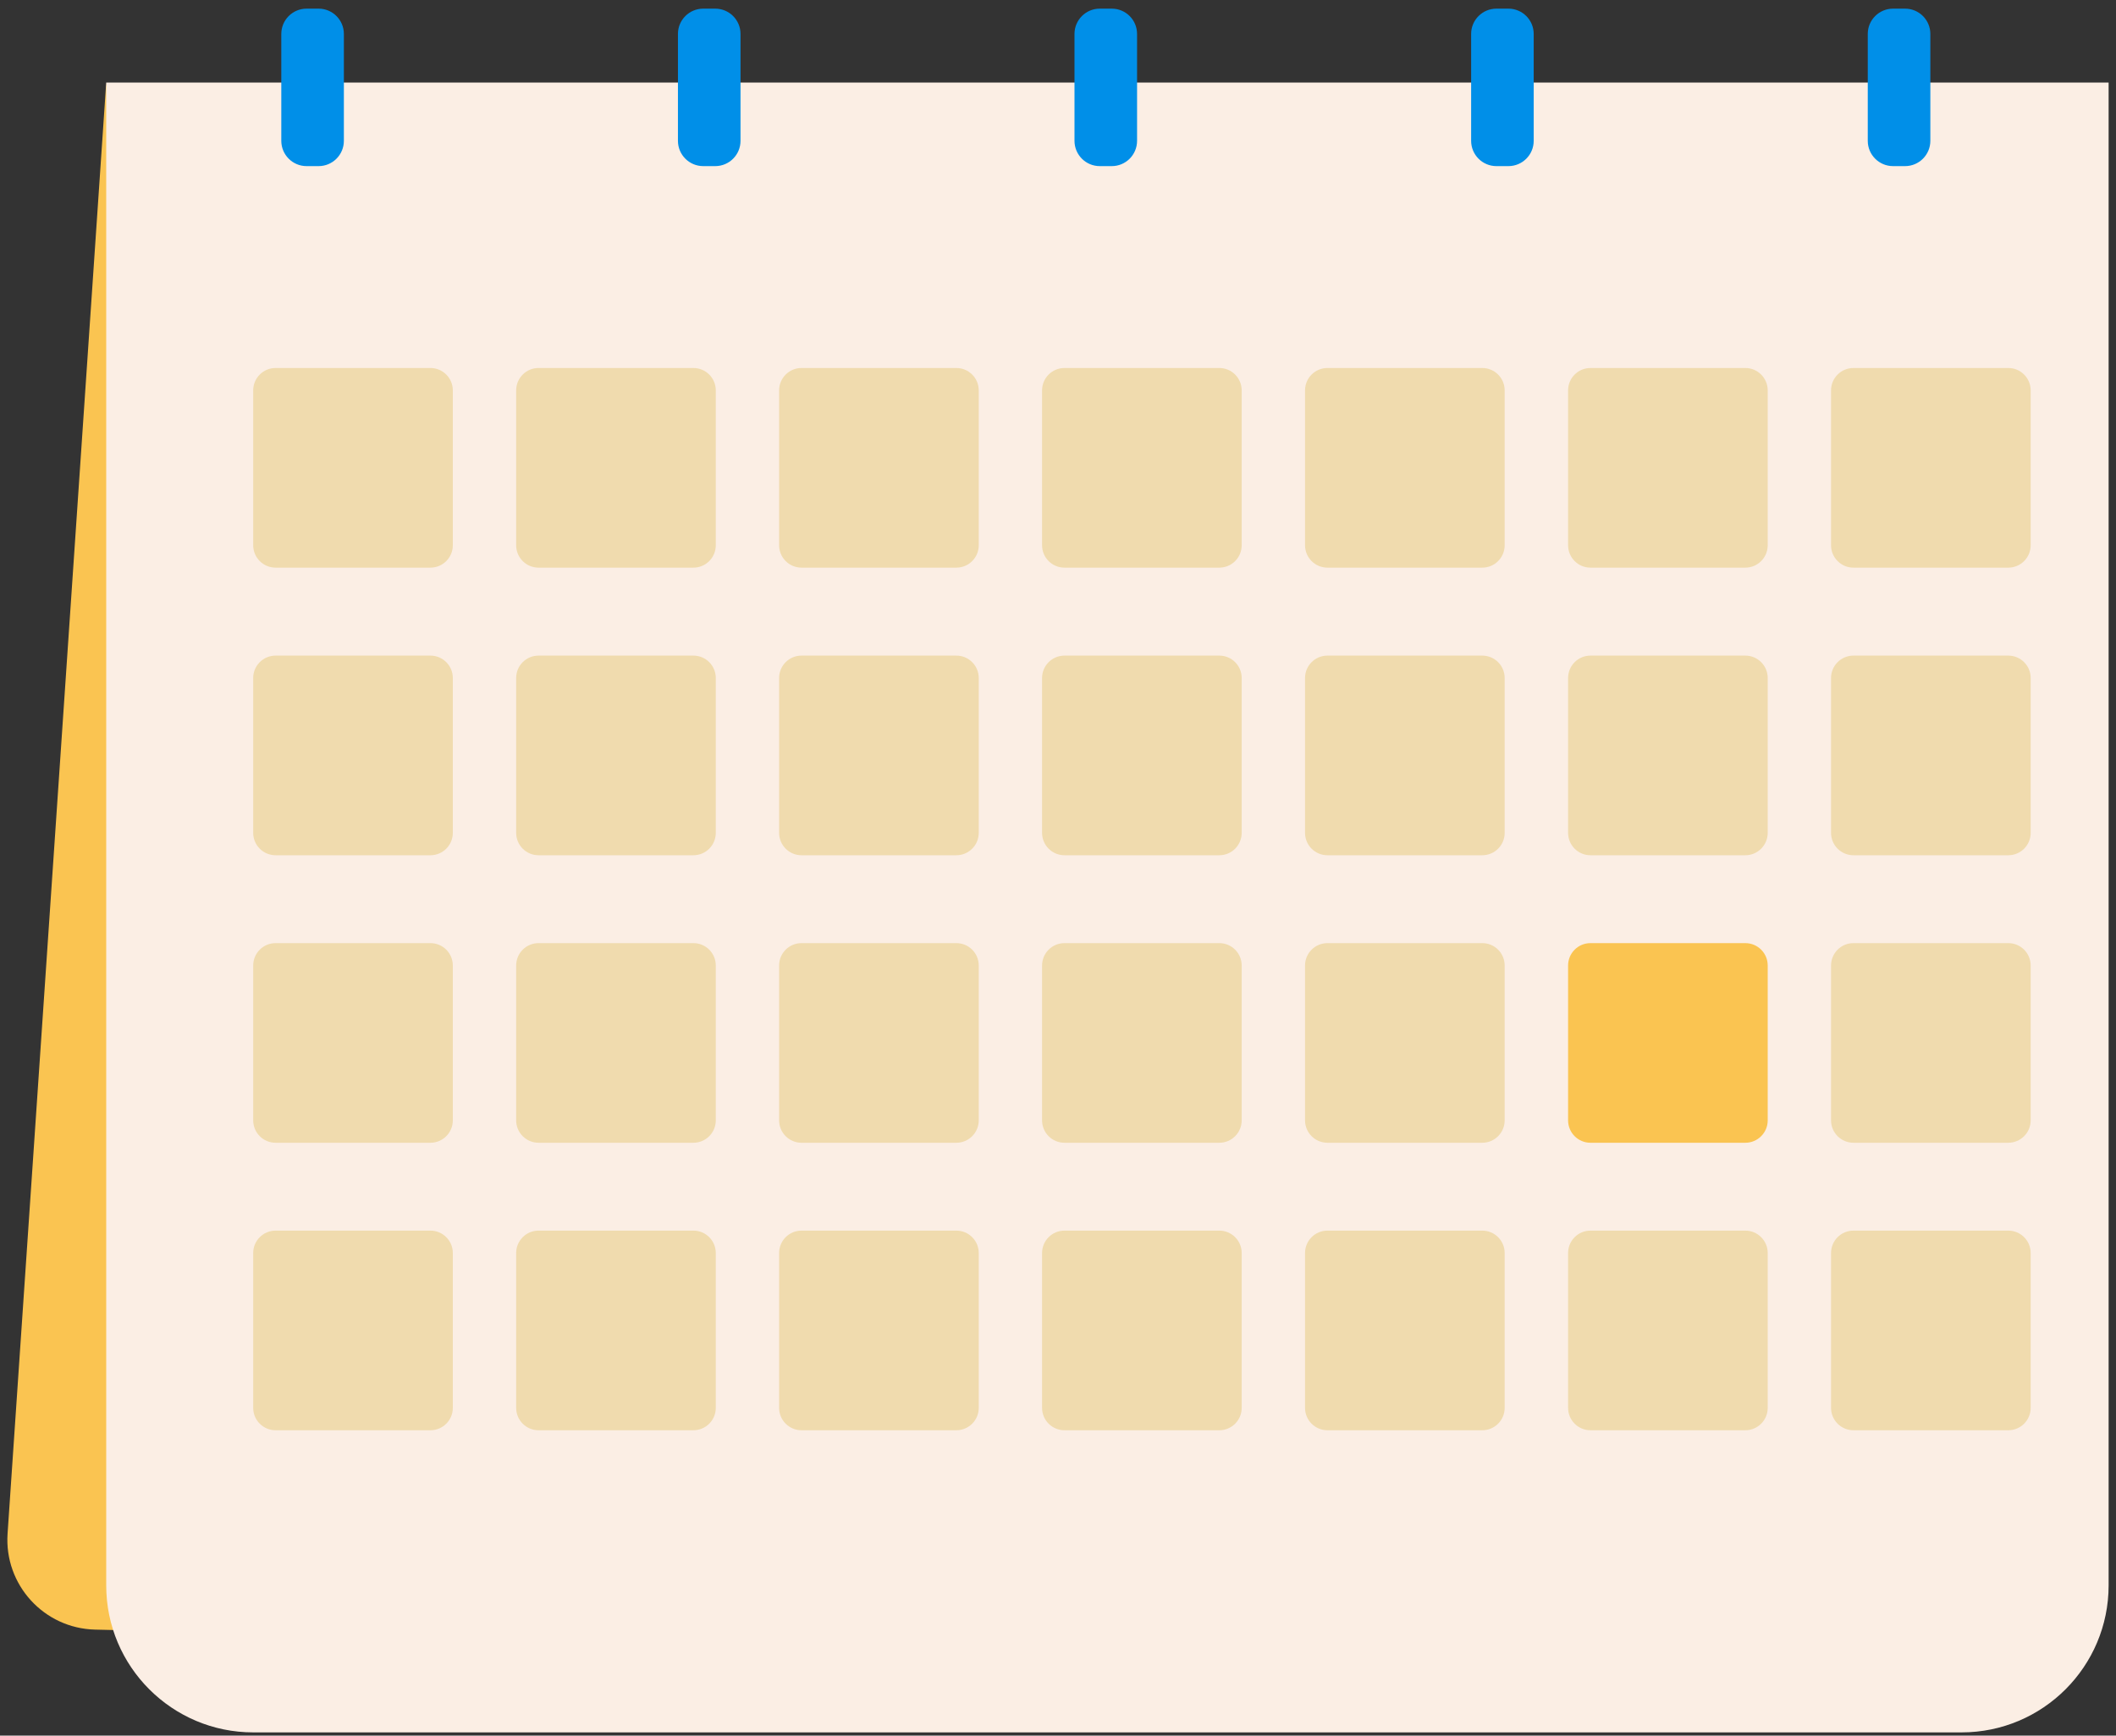 <svg xmlns="http://www.w3.org/2000/svg" width="178" height="146" viewBox="0 0 178 146" fill="none"><rect x="0" y="0" width="178" height="146" fill="#333333" stroke="none"/><g clip-path="url(#clip0_9_901)"><path d="M8.935 6.945L0.637 129.013C0.345 133.307 3.694 136.98 8.005 137.082L21.299 137.389L8.935 6.945Z" fill="#FAC451"></path><path d="M8.935 6.945H177.379V133.363C177.379 140.187 171.839 145.727 165.015 145.727H21.299C14.475 145.727 8.935 140.187 8.935 133.363V6.945Z" fill="#FBEEE4"></path><path d="M26.8 0.727H25.791C24.616 0.727 23.663 1.68 23.663 2.855V11.846C23.663 13.021 24.616 13.974 25.791 13.974H26.8C27.975 13.974 28.927 13.021 28.927 11.846V2.855C28.927 1.68 27.975 0.727 26.8 0.727Z" fill="#008FE8"></path><path d="M60.166 0.727H59.157C57.982 0.727 57.029 1.68 57.029 2.855V11.846C57.029 13.021 57.982 13.974 59.157 13.974H60.166C61.341 13.974 62.293 13.021 62.293 11.846V2.855C62.293 1.68 61.341 0.727 60.166 0.727Z" fill="#008FE8"></path><path d="M93.523 0.727H92.515C91.34 0.727 90.387 1.68 90.387 2.855V11.846C90.387 13.021 91.34 13.974 92.515 13.974H93.523C94.698 13.974 95.651 13.021 95.651 11.846V2.855C95.651 1.68 94.698 0.727 93.523 0.727Z" fill="#008FE8"></path><path d="M126.889 0.727H125.88C124.705 0.727 123.753 1.68 123.753 2.855V11.846C123.753 13.021 124.705 13.974 125.88 13.974H126.889C128.064 13.974 129.017 13.021 129.017 11.846V2.855C129.017 1.68 128.064 0.727 126.889 0.727Z" fill="#008FE8"></path><path d="M160.255 0.727H159.246C158.071 0.727 157.118 1.68 157.118 2.855V11.846C157.118 13.021 158.071 13.974 159.246 13.974H160.255C161.43 13.974 162.383 13.021 162.383 11.846V2.855C162.383 1.68 161.43 0.727 160.255 0.727Z" fill="#008FE8"></path><path d="M36.209 30.956H23.183C22.142 30.956 21.299 31.8 21.299 32.84V45.866C21.299 46.907 22.142 47.75 23.183 47.75H36.209C37.249 47.75 38.092 46.907 38.092 45.866V32.84C38.092 31.8 37.249 30.956 36.209 30.956Z" fill="#F0DBAE"></path><path d="M58.33 30.956H45.303C44.263 30.956 43.42 31.8 43.42 32.84V45.866C43.42 46.907 44.263 47.75 45.303 47.75H58.33C59.37 47.75 60.213 46.907 60.213 45.866V32.84C60.213 31.8 59.37 30.956 58.33 30.956Z" fill="#F0DBAE"></path><path d="M80.45 30.956H67.424C66.383 30.956 65.54 31.8 65.54 32.84V45.866C65.54 46.907 66.383 47.75 67.424 47.75H80.45C81.49 47.75 82.333 46.907 82.333 45.866V32.84C82.333 31.8 81.49 30.956 80.45 30.956Z" fill="#F0DBAE"></path><path d="M102.57 30.956H89.544C88.503 30.956 87.66 31.8 87.66 32.84V45.866C87.66 46.907 88.503 47.75 89.544 47.75H102.57C103.61 47.75 104.453 46.907 104.453 45.866V32.84C104.453 31.8 103.61 30.956 102.57 30.956Z" fill="#F0DBAE"></path><path d="M124.691 30.956H111.664C110.624 30.956 109.781 31.8 109.781 32.84V45.866C109.781 46.907 110.624 47.75 111.664 47.75H124.691C125.731 47.75 126.574 46.907 126.574 45.866V32.84C126.574 31.8 125.731 30.956 124.691 30.956Z" fill="#F0DBAE"></path><path d="M146.819 30.956H133.792C132.752 30.956 131.909 31.8 131.909 32.84V45.866C131.909 46.907 132.752 47.75 133.792 47.75H146.819C147.859 47.75 148.702 46.907 148.702 45.866V32.84C148.702 31.8 147.859 30.956 146.819 30.956Z" fill="#F0DBAE"></path><path d="M168.939 30.956H155.913C154.873 30.956 154.029 31.8 154.029 32.84V45.866C154.029 46.907 154.873 47.75 155.913 47.75H168.939C169.979 47.75 170.823 46.907 170.823 45.866V32.84C170.823 31.8 169.979 30.956 168.939 30.956Z" fill="#F0DBAE"></path><path d="M36.209 55.149H23.183C22.142 55.149 21.299 55.993 21.299 57.033V70.059C21.299 71.099 22.142 71.943 23.183 71.943H36.209C37.249 71.943 38.092 71.099 38.092 70.059V57.033C38.092 55.993 37.249 55.149 36.209 55.149Z" fill="#F0DBAE"></path><path d="M58.33 55.149H45.303C44.263 55.149 43.42 55.993 43.42 57.033V70.059C43.42 71.099 44.263 71.943 45.303 71.943H58.33C59.37 71.943 60.213 71.099 60.213 70.059V57.033C60.213 55.993 59.37 55.149 58.33 55.149Z" fill="#F0DBAE"></path><path d="M80.45 55.149H67.424C66.383 55.149 65.54 55.993 65.54 57.033V70.059C65.54 71.099 66.383 71.943 67.424 71.943H80.45C81.49 71.943 82.333 71.099 82.333 70.059V57.033C82.333 55.993 81.49 55.149 80.45 55.149Z" fill="#F0DBAE"></path><path d="M102.57 55.149H89.544C88.503 55.149 87.66 55.993 87.66 57.033V70.059C87.66 71.099 88.503 71.943 89.544 71.943H102.57C103.61 71.943 104.453 71.099 104.453 70.059V57.033C104.453 55.993 103.61 55.149 102.57 55.149Z" fill="#F0DBAE"></path><path d="M124.691 55.149H111.664C110.624 55.149 109.781 55.993 109.781 57.033V70.059C109.781 71.099 110.624 71.943 111.664 71.943H124.691C125.731 71.943 126.574 71.099 126.574 70.059V57.033C126.574 55.993 125.731 55.149 124.691 55.149Z" fill="#F0DBAE"></path><path d="M146.819 55.149H133.792C132.752 55.149 131.909 55.993 131.909 57.033V70.059C131.909 71.099 132.752 71.943 133.792 71.943H146.819C147.859 71.943 148.702 71.099 148.702 70.059V57.033C148.702 55.993 147.859 55.149 146.819 55.149Z" fill="#F0DBAE"></path><path d="M168.939 55.149H155.913C154.873 55.149 154.029 55.993 154.029 57.033V70.059C154.029 71.099 154.873 71.943 155.913 71.943H168.939C169.979 71.943 170.823 71.099 170.823 70.059V57.033C170.823 55.993 169.979 55.149 168.939 55.149Z" fill="#F0DBAE"></path><path d="M36.209 79.335H23.183C22.142 79.335 21.299 80.178 21.299 81.218V94.244C21.299 95.284 22.142 96.128 23.183 96.128H36.209C37.249 96.128 38.092 95.284 38.092 94.244V81.218C38.092 80.178 37.249 79.335 36.209 79.335Z" fill="#F0DBAE"></path><path d="M58.33 79.335H45.303C44.263 79.335 43.42 80.178 43.42 81.218V94.244C43.42 95.284 44.263 96.128 45.303 96.128H58.33C59.37 96.128 60.213 95.284 60.213 94.244V81.218C60.213 80.178 59.37 79.335 58.33 79.335Z" fill="#F0DBAE"></path><path d="M80.45 79.335H67.424C66.383 79.335 65.54 80.178 65.54 81.218V94.244C65.54 95.284 66.383 96.128 67.424 96.128H80.45C81.49 96.128 82.333 95.284 82.333 94.244V81.218C82.333 80.178 81.49 79.335 80.45 79.335Z" fill="#F0DBAE"></path><path d="M102.57 79.335H89.544C88.503 79.335 87.66 80.178 87.66 81.218V94.244C87.66 95.284 88.503 96.128 89.544 96.128H102.57C103.61 96.128 104.453 95.284 104.453 94.244V81.218C104.453 80.178 103.61 79.335 102.57 79.335Z" fill="#F0DBAE"></path><path d="M124.691 79.335H111.664C110.624 79.335 109.781 80.178 109.781 81.218V94.244C109.781 95.284 110.624 96.128 111.664 96.128H124.691C125.731 96.128 126.574 95.284 126.574 94.244V81.218C126.574 80.178 125.731 79.335 124.691 79.335Z" fill="#F0DBAE"></path><path d="M146.819 79.335H133.792C132.752 79.335 131.909 80.178 131.909 81.218V94.244C131.909 95.284 132.752 96.128 133.792 96.128H146.819C147.859 96.128 148.702 95.284 148.702 94.244V81.218C148.702 80.178 147.859 79.335 146.819 79.335Z" fill="#FAC451"></path><path d="M168.939 79.335H155.913C154.873 79.335 154.029 80.178 154.029 81.218V94.244C154.029 95.284 154.873 96.128 155.913 96.128H168.939C169.979 96.128 170.823 95.284 170.823 94.244V81.218C170.823 80.178 169.979 79.335 168.939 79.335Z" fill="#F0DBAE"></path><path d="M36.209 103.519H23.183C22.142 103.519 21.299 104.363 21.299 105.403V118.429C21.299 119.469 22.142 120.312 23.183 120.312H36.209C37.249 120.312 38.092 119.469 38.092 118.429V105.403C38.092 104.363 37.249 103.519 36.209 103.519Z" fill="#F0DBAE"></path><path d="M58.33 103.519H45.303C44.263 103.519 43.42 104.363 43.42 105.403V118.429C43.42 119.469 44.263 120.312 45.303 120.312H58.33C59.37 120.312 60.213 119.469 60.213 118.429V105.403C60.213 104.363 59.37 103.519 58.33 103.519Z" fill="#F0DBAE"></path><path d="M80.45 103.519H67.424C66.383 103.519 65.54 104.363 65.54 105.403V118.429C65.54 119.469 66.383 120.312 67.424 120.312H80.45C81.49 120.312 82.333 119.469 82.333 118.429V105.403C82.333 104.363 81.49 103.519 80.45 103.519Z" fill="#F0DBAE"></path><path d="M102.57 103.519H89.544C88.503 103.519 87.66 104.363 87.66 105.403V118.429C87.66 119.469 88.503 120.312 89.544 120.312H102.57C103.61 120.312 104.453 119.469 104.453 118.429V105.403C104.453 104.363 103.61 103.519 102.57 103.519Z" fill="#F0DBAE"></path><path d="M124.691 103.519H111.664C110.624 103.519 109.781 104.363 109.781 105.403V118.429C109.781 119.469 110.624 120.312 111.664 120.312H124.691C125.731 120.312 126.574 119.469 126.574 118.429V105.403C126.574 104.363 125.731 103.519 124.691 103.519Z" fill="#F0DBAE"></path><path d="M146.819 103.519H133.792C132.752 103.519 131.909 104.363 131.909 105.403V118.429C131.909 119.469 132.752 120.312 133.792 120.312H146.819C147.859 120.312 148.702 119.469 148.702 118.429V105.403C148.702 104.363 147.859 103.519 146.819 103.519Z" fill="#F0DBAE"></path><path d="M168.939 103.519H155.913C154.873 103.519 154.029 104.363 154.029 105.403V118.429C154.029 119.469 154.873 120.312 155.913 120.312H168.939C169.979 120.312 170.823 119.469 170.823 118.429V105.403C170.823 104.363 169.979 103.519 168.939 103.519Z" fill="#F0DBAE"></path></g><defs><clipPath id="clip0_9_901"><rect width="176.758" height="145" fill="white" transform="translate(0.621 0.727)"></rect></clipPath></defs></svg>